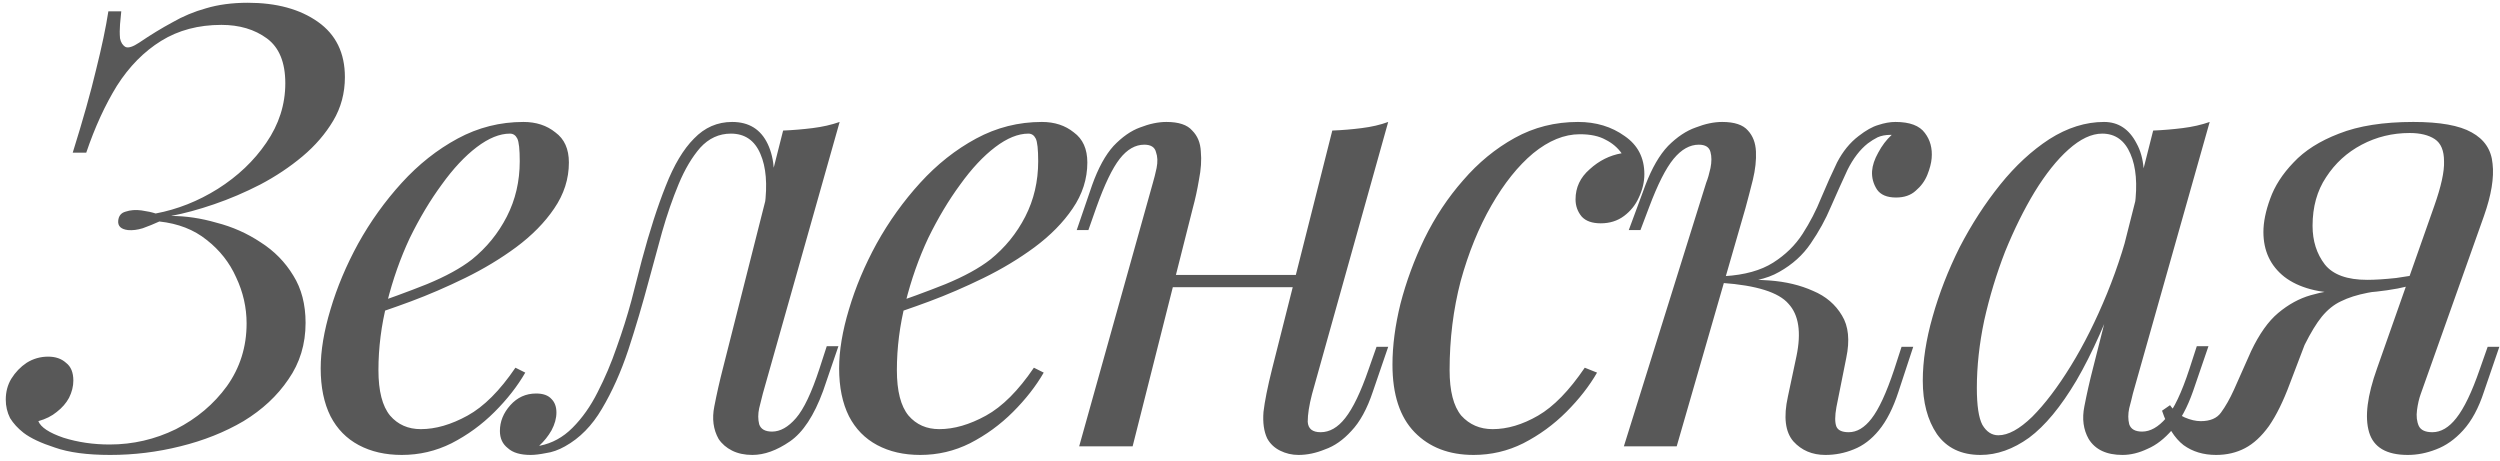 <?xml version="1.0" encoding="UTF-8"?> <svg xmlns="http://www.w3.org/2000/svg" width="363" height="67" viewBox="0 0 363 67" fill="none"> <path d="M15.913 64.541C19.303 64.541 22.514 63.797 25.547 62.311C28.58 60.764 31.048 58.683 32.951 56.066C34.854 53.39 35.806 50.357 35.806 46.967C35.806 44.648 35.3 42.417 34.289 40.276C33.338 38.136 31.91 36.322 30.007 34.835C28.164 33.348 25.874 32.456 23.139 32.159C22.365 32.516 21.562 32.843 20.73 33.14C19.957 33.378 19.243 33.467 18.589 33.408C17.578 33.289 17.102 32.843 17.162 32.069C17.221 31.356 17.578 30.91 18.232 30.731C18.946 30.494 19.719 30.434 20.552 30.553C21.384 30.672 22.068 30.821 22.603 30.999C25.755 30.404 28.759 29.215 31.613 27.431C34.527 25.587 36.876 23.357 38.66 20.74C40.504 18.064 41.426 15.18 41.426 12.087C41.426 9.054 40.534 6.884 38.75 5.575C36.965 4.267 34.765 3.613 32.148 3.613C28.818 3.613 25.904 4.386 23.406 5.932C20.908 7.478 18.767 9.649 16.983 12.444C15.259 15.239 13.772 18.48 12.523 22.168H10.56C12.047 17.41 13.177 13.396 13.95 10.125C14.783 6.794 15.377 3.969 15.734 1.65H17.608C17.548 2.126 17.489 2.75 17.429 3.523C17.37 4.237 17.37 4.921 17.429 5.575C17.548 6.17 17.816 6.586 18.232 6.824C18.648 7.002 19.303 6.794 20.195 6.2C21.86 5.07 23.466 4.088 25.012 3.256C26.558 2.364 28.194 1.68 29.918 1.204C31.702 0.669 33.724 0.401 35.984 0.401C40.147 0.401 43.537 1.323 46.154 3.167C48.77 5.01 50.079 7.686 50.079 11.195C50.079 13.515 49.514 15.626 48.384 17.529C47.254 19.432 45.767 21.157 43.924 22.703C42.08 24.249 40.028 25.617 37.768 26.806C35.568 27.936 33.338 28.888 31.078 29.661C28.818 30.434 26.736 30.999 24.833 31.356C26.974 31.356 29.175 31.683 31.435 32.337C33.754 32.932 35.895 33.883 37.858 35.192C39.82 36.441 41.396 38.046 42.586 40.009C43.775 41.912 44.37 44.202 44.37 46.878C44.37 49.97 43.537 52.706 41.872 55.085C40.266 57.464 38.096 59.486 35.36 61.151C32.624 62.757 29.561 63.976 26.172 64.808C22.841 65.641 19.451 66.057 16.002 66.057C12.672 66.057 9.995 65.7 7.973 64.987C5.951 64.333 4.435 63.619 3.424 62.846C2.591 62.192 1.937 61.478 1.461 60.705C1.045 59.872 0.837 58.98 0.837 58.029C0.837 56.899 1.104 55.888 1.64 54.996C2.234 54.044 2.978 53.271 3.87 52.676C4.821 52.081 5.862 51.784 6.992 51.784C8.063 51.784 8.925 52.081 9.579 52.676C10.293 53.212 10.65 54.074 10.65 55.263C10.65 56.096 10.441 56.928 10.025 57.761C9.609 58.534 9.014 59.218 8.241 59.813C7.527 60.407 6.635 60.853 5.565 61.151C5.922 62.043 7.141 62.846 9.222 63.559C11.304 64.214 13.534 64.541 15.913 64.541ZM52.986 44.559C56.317 43.428 59.32 42.328 61.996 41.258C64.732 40.128 66.903 38.938 68.508 37.69C70.649 35.965 72.344 33.883 73.593 31.445C74.842 29.007 75.466 26.331 75.466 23.416C75.466 21.692 75.348 20.592 75.11 20.116C74.872 19.64 74.515 19.402 74.039 19.402C72.552 19.402 70.947 20.056 69.222 21.365C67.497 22.673 65.802 24.487 64.137 26.806C62.472 29.066 60.926 31.653 59.498 34.567C58.131 37.481 57.031 40.604 56.198 43.934C55.365 47.205 54.949 50.476 54.949 53.747C54.949 56.78 55.514 58.98 56.644 60.348C57.774 61.656 59.261 62.311 61.104 62.311C63.245 62.311 65.505 61.656 67.884 60.348C70.263 59.04 72.582 56.72 74.842 53.39L76.269 54.104C75.139 56.066 73.653 57.969 71.809 59.813C69.965 61.656 67.884 63.173 65.565 64.362C63.305 65.492 60.896 66.057 58.339 66.057C55.96 66.057 53.879 65.582 52.094 64.63C50.31 63.678 48.942 62.281 47.991 60.437C47.039 58.534 46.564 56.215 46.564 53.479C46.564 50.922 47.039 48.067 47.991 44.915C48.942 41.704 50.281 38.522 52.005 35.37C53.789 32.159 55.901 29.215 58.339 26.539C60.777 23.863 63.483 21.722 66.457 20.116C69.43 18.51 72.612 17.707 76.002 17.707C77.845 17.707 79.392 18.213 80.641 19.224C81.949 20.175 82.603 21.632 82.603 23.595C82.603 25.974 81.889 28.204 80.462 30.285C79.094 32.307 77.251 34.181 74.931 35.905C72.671 37.571 70.203 39.057 67.527 40.366C64.851 41.674 62.234 42.804 59.677 43.756C57.12 44.707 54.86 45.48 52.897 46.075L52.986 44.559ZM110.767 57.137C110.648 57.672 110.469 58.386 110.231 59.278C110.053 60.11 110.053 60.883 110.231 61.597C110.469 62.311 111.094 62.667 112.105 62.667C113.294 62.667 114.454 62.013 115.584 60.705C116.714 59.397 117.844 57.018 118.974 53.568L120.044 50.268H121.739L119.509 56.78C118.2 60.348 116.595 62.786 114.692 64.095C112.789 65.403 110.975 66.057 109.25 66.057C108.12 66.057 107.139 65.849 106.306 65.433C105.474 65.016 104.819 64.451 104.344 63.738C103.571 62.37 103.362 60.794 103.719 59.01C104.076 57.166 104.492 55.323 104.968 53.479L113.71 18.956C115.138 18.897 116.565 18.778 117.992 18.599C119.42 18.421 120.728 18.124 121.917 17.707L110.767 57.137ZM78.385 64.719C80.169 64.362 81.745 63.5 83.112 62.132C84.54 60.705 85.759 58.98 86.77 56.958C87.84 54.877 88.762 52.706 89.535 50.446C90.368 48.127 91.082 45.867 91.676 43.666C92.271 41.407 92.776 39.444 93.193 37.779C94.323 33.556 95.483 29.958 96.672 26.985C97.861 23.952 99.229 21.662 100.775 20.116C102.322 18.51 104.165 17.707 106.306 17.707C108.745 17.707 110.469 18.778 111.48 20.919C112.491 23.06 112.67 25.884 112.015 29.393L111.034 29.929C111.45 26.777 111.242 24.249 110.41 22.346C109.577 20.384 108.15 19.402 106.128 19.402C104.403 19.402 102.916 20.086 101.667 21.454C100.478 22.822 99.437 24.576 98.545 26.717C97.653 28.858 96.85 31.177 96.137 33.675C95.483 36.114 94.858 38.403 94.263 40.544C93.312 44.112 92.301 47.532 91.23 50.803C90.16 54.014 88.881 56.869 87.394 59.367C85.967 61.805 84.183 63.619 82.042 64.808C81.091 65.344 80.169 65.671 79.277 65.79C78.385 65.968 77.641 66.057 77.046 66.057C75.56 66.057 74.459 65.73 73.746 65.076C72.973 64.481 72.586 63.649 72.586 62.578C72.586 61.21 73.092 59.962 74.103 58.831C75.114 57.702 76.362 57.137 77.849 57.137C78.86 57.137 79.604 57.404 80.079 57.939C80.555 58.415 80.793 59.069 80.793 59.902C80.793 60.735 80.555 61.597 80.079 62.489C79.604 63.322 79.009 64.065 78.295 64.719C78.295 64.719 78.325 64.719 78.385 64.719ZM128.265 44.559C131.595 43.428 134.599 42.328 137.275 41.258C140.01 40.128 142.181 38.938 143.787 37.69C145.928 35.965 147.623 33.883 148.872 31.445C150.121 29.007 150.745 26.331 150.745 23.416C150.745 21.692 150.626 20.592 150.388 20.116C150.15 19.64 149.793 19.402 149.318 19.402C147.831 19.402 146.225 20.056 144.501 21.365C142.776 22.673 141.081 24.487 139.416 26.806C137.751 29.066 136.204 31.653 134.777 34.567C133.409 37.481 132.309 40.604 131.476 43.934C130.644 47.205 130.227 50.476 130.227 53.747C130.227 56.78 130.792 58.98 131.922 60.348C133.052 61.656 134.539 62.311 136.383 62.311C138.524 62.311 140.784 61.656 143.162 60.348C145.541 59.04 147.861 56.72 150.121 53.39L151.548 54.104C150.418 56.066 148.931 57.969 147.088 59.813C145.244 61.656 143.162 63.173 140.843 64.362C138.583 65.492 136.175 66.057 133.617 66.057C131.239 66.057 129.157 65.582 127.373 64.63C125.589 63.678 124.221 62.281 123.269 60.437C122.318 58.534 121.842 56.215 121.842 53.479C121.842 50.922 122.318 48.067 123.269 44.915C124.221 41.704 125.559 38.522 127.284 35.37C129.068 32.159 131.179 29.215 133.617 26.539C136.056 23.863 138.762 21.722 141.735 20.116C144.709 18.51 147.89 17.707 151.28 17.707C153.124 17.707 154.67 18.213 155.919 19.224C157.227 20.175 157.882 21.632 157.882 23.595C157.882 25.974 157.168 28.204 155.741 30.285C154.373 32.307 152.529 34.181 150.21 35.905C147.95 37.571 145.482 39.057 142.806 40.366C140.129 41.674 137.513 42.804 134.955 43.756C132.398 44.707 130.138 45.48 128.176 46.075L128.265 44.559ZM167.312 39.92H191.397V41.704H167.312V39.92ZM164.457 64.808H156.696L167.401 26.539C167.579 25.944 167.758 25.23 167.936 24.398C168.115 23.506 168.085 22.733 167.847 22.078C167.668 21.365 167.103 21.008 166.152 21.008C164.844 21.008 163.654 21.692 162.584 23.06C161.513 24.427 160.383 26.777 159.194 30.107L158.034 33.408H156.339L158.569 26.895C159.461 24.398 160.502 22.495 161.692 21.186C162.941 19.878 164.219 18.986 165.528 18.51C166.895 17.975 168.174 17.707 169.363 17.707C171.148 17.707 172.396 18.124 173.11 18.956C173.883 19.729 174.299 20.74 174.359 21.989C174.478 23.238 174.389 24.606 174.091 26.093C173.853 27.52 173.556 28.888 173.199 30.196L164.457 64.808ZM190.505 57.226C190.089 58.831 189.881 60.17 189.881 61.24C189.94 62.251 190.565 62.757 191.754 62.757C193.063 62.757 194.252 62.073 195.323 60.705C196.452 59.278 197.582 56.928 198.712 53.657L199.872 50.357H201.567L199.337 56.869C198.504 59.367 197.463 61.27 196.215 62.578C195.025 63.886 193.747 64.779 192.379 65.254C191.07 65.79 189.792 66.057 188.543 66.057C187.591 66.057 186.699 65.849 185.867 65.433C185.034 65.016 184.41 64.422 183.993 63.649C183.518 62.638 183.339 61.359 183.458 59.813C183.636 58.267 184.053 56.185 184.707 53.568L193.449 18.956C194.936 18.897 196.363 18.778 197.731 18.599C199.158 18.421 200.437 18.124 201.567 17.707L190.505 57.226ZM229.394 19.491C227.134 19.491 224.874 20.413 222.614 22.257C220.414 24.1 218.392 26.628 216.548 29.839C214.705 33.051 213.218 36.708 212.088 40.812C211.017 44.915 210.482 49.227 210.482 53.747C210.482 56.78 211.047 58.98 212.177 60.348C213.366 61.656 214.883 62.311 216.727 62.311C218.867 62.311 221.068 61.656 223.328 60.348C225.588 59.04 227.848 56.72 230.108 53.39L231.892 54.104C230.762 56.066 229.275 57.969 227.431 59.813C225.588 61.656 223.506 63.173 221.187 64.362C218.927 65.492 216.518 66.057 213.961 66.057C210.393 66.057 207.538 64.957 205.397 62.757C203.256 60.556 202.186 57.285 202.186 52.944C202.186 50.208 202.572 47.264 203.346 44.112C204.178 40.901 205.338 37.749 206.825 34.657C208.371 31.505 210.244 28.68 212.445 26.182C214.645 23.625 217.143 21.573 219.938 20.027C222.733 18.48 225.796 17.707 229.126 17.707C231.743 17.707 234.003 18.391 235.906 19.759C237.809 21.067 238.761 22.911 238.761 25.29C238.761 26.42 238.493 27.55 237.958 28.68C237.482 29.75 236.768 30.642 235.817 31.356C234.865 32.069 233.735 32.426 232.427 32.426C231.178 32.426 230.256 32.099 229.661 31.445C229.067 30.731 228.769 29.899 228.769 28.947C228.769 27.223 229.453 25.766 230.821 24.576C232.189 23.327 233.735 22.554 235.46 22.257C234.865 21.424 234.092 20.77 233.141 20.294C232.189 19.759 230.94 19.491 229.394 19.491ZM266.65 59.099C266.412 60.407 266.412 61.359 266.65 61.954C266.888 62.489 267.483 62.757 268.434 62.757C269.624 62.757 270.724 62.102 271.735 60.794C272.805 59.426 273.906 57.047 275.036 53.657L276.106 50.357H277.801L275.66 56.869C274.887 59.248 273.935 61.121 272.805 62.489C271.735 63.797 270.516 64.719 269.148 65.254C267.84 65.79 266.472 66.057 265.044 66.057C263.141 66.057 261.595 65.403 260.406 64.095C259.216 62.727 258.949 60.556 259.603 57.583L260.852 51.695C261.565 48.246 261.179 45.718 259.692 44.112C258.265 42.447 255.053 41.436 250.058 41.079V40.723C252.318 40.544 254.607 40.544 256.927 40.723C259.305 40.901 261.417 41.407 263.26 42.239C265.104 43.012 266.501 44.202 267.453 45.807C268.405 47.354 268.613 49.405 268.077 51.963L266.65 59.099ZM274.5 19.581C273.787 19.581 273.162 19.7 272.627 19.937C272.151 20.175 271.675 20.473 271.2 20.829C270.07 21.722 269.088 23 268.256 24.665C267.483 26.331 266.68 28.115 265.847 30.018C265.074 31.861 264.093 33.645 262.903 35.37C261.774 37.035 260.257 38.403 258.354 39.474C256.51 40.544 254.102 41.05 251.128 40.99L250.236 41.079L250.415 40.098C253.329 39.92 255.678 39.266 257.462 38.136C259.246 37.006 260.673 35.608 261.744 33.943C262.814 32.278 263.706 30.553 264.42 28.769C265.193 26.925 265.966 25.201 266.739 23.595C267.572 21.989 268.613 20.711 269.862 19.759C270.932 18.926 271.884 18.391 272.716 18.153C273.608 17.856 274.441 17.707 275.214 17.707C277.295 17.707 278.723 18.242 279.496 19.313C280.269 20.324 280.596 21.543 280.477 22.971C280.418 23.684 280.21 24.487 279.853 25.379C279.496 26.271 278.931 27.044 278.158 27.698C277.444 28.353 276.493 28.68 275.303 28.68C273.995 28.68 273.073 28.293 272.538 27.52C272.003 26.687 271.765 25.795 271.824 24.844C271.884 24.011 272.181 23.119 272.716 22.168C273.251 21.157 273.906 20.294 274.679 19.581C274.619 19.581 274.59 19.581 274.59 19.581C274.59 19.581 274.56 19.581 274.5 19.581ZM243.456 64.808H235.785L247.738 26.539C247.976 25.944 248.184 25.23 248.363 24.398C248.541 23.506 248.541 22.733 248.363 22.078C248.184 21.365 247.619 21.008 246.668 21.008C245.36 21.008 244.14 21.692 243.01 23.06C241.88 24.427 240.691 26.777 239.442 30.107L238.193 33.408H236.498L238.907 26.895C239.858 24.398 240.959 22.495 242.208 21.186C243.516 19.878 244.854 18.986 246.222 18.51C247.59 17.975 248.868 17.707 250.058 17.707C251.842 17.707 253.091 18.124 253.804 18.956C254.518 19.729 254.905 20.74 254.964 21.989C255.024 23.238 254.875 24.606 254.518 26.093C254.161 27.52 253.804 28.888 253.448 30.196L243.456 64.808ZM290.16 63.203C291.588 63.203 293.223 62.311 295.067 60.526C296.91 58.683 298.784 56.215 300.687 53.122C302.59 50.03 304.344 46.521 305.95 42.596C307.556 38.671 308.834 34.597 309.786 30.375L308.269 40.009C306.009 46.313 303.749 51.398 301.49 55.263C299.23 59.069 296.94 61.835 294.621 63.559C292.301 65.225 289.952 66.057 287.573 66.057C284.778 66.057 282.667 65.046 281.24 63.024C279.872 61.002 279.188 58.415 279.188 55.263C279.188 52.409 279.664 49.316 280.615 45.986C281.567 42.596 282.875 39.236 284.54 35.905C286.265 32.575 288.227 29.542 290.428 26.806C292.628 24.071 295.007 21.87 297.564 20.205C300.181 18.54 302.828 17.707 305.504 17.707C307.585 17.707 309.161 18.748 310.232 20.829C311.362 22.852 311.6 25.706 310.945 29.393L309.964 29.929C310.38 26.777 310.172 24.249 309.34 22.346C308.507 20.384 307.139 19.402 305.236 19.402C303.69 19.402 302.054 20.175 300.33 21.722C298.665 23.208 297.029 25.26 295.423 27.877C293.877 30.434 292.45 33.318 291.142 36.53C289.893 39.741 288.882 43.072 288.109 46.521C287.395 49.911 287.038 53.182 287.038 56.334C287.038 58.891 287.306 60.675 287.841 61.686C288.436 62.697 289.209 63.203 290.16 63.203ZM312.64 18.956C314.068 18.897 315.495 18.778 316.922 18.599C318.35 18.421 319.658 18.124 320.847 17.707L309.697 57.137C309.578 57.672 309.399 58.386 309.161 59.278C308.983 60.11 308.983 60.883 309.161 61.597C309.399 62.311 310.024 62.667 311.035 62.667C312.224 62.667 313.384 62.013 314.514 60.705C315.644 59.397 316.774 57.018 317.904 53.568L318.974 50.268H320.669L318.439 56.78C317.606 59.159 316.595 61.032 315.406 62.4C314.276 63.708 313.086 64.63 311.837 65.165C310.589 65.76 309.369 66.057 308.18 66.057C305.861 66.057 304.225 65.284 303.274 63.738C302.501 62.37 302.292 60.794 302.649 59.01C303.006 57.166 303.422 55.323 303.898 53.479L312.64 18.956ZM353.447 29.929C354.458 27.074 354.934 24.903 354.874 23.416C354.874 21.87 354.428 20.8 353.536 20.205C352.644 19.61 351.425 19.313 349.879 19.313C347.381 19.313 345.061 19.878 342.92 21.008C340.779 22.138 339.055 23.714 337.746 25.736C336.438 27.698 335.784 30.047 335.784 32.783C335.784 34.984 336.379 36.857 337.568 38.403C338.757 39.89 340.809 40.633 343.723 40.633C344.853 40.633 346.251 40.544 347.916 40.366C349.641 40.128 351.008 39.89 352.019 39.652L352.287 40.723C350.622 41.377 348.719 41.852 346.578 42.15C344.496 42.447 342.534 42.596 340.69 42.596C336.765 42.596 333.762 41.793 331.68 40.187C329.658 38.582 328.647 36.411 328.647 33.675C328.647 32.248 328.974 30.642 329.629 28.858C330.283 27.015 331.413 25.26 333.018 23.595C334.624 21.87 336.825 20.473 339.62 19.402C342.474 18.272 346.072 17.707 350.414 17.707C354.279 17.707 357.104 18.213 358.888 19.224C360.732 20.235 361.743 21.751 361.921 23.773C362.159 25.795 361.743 28.323 360.673 31.356L351.484 57.226C351.246 57.88 351.068 58.653 350.949 59.545C350.83 60.437 350.919 61.21 351.217 61.864C351.514 62.459 352.168 62.757 353.179 62.757C354.428 62.757 355.588 62.073 356.658 60.705C357.788 59.278 358.918 56.928 360.048 53.657L361.208 50.357H362.903L360.673 56.869C359.899 59.248 358.888 61.121 357.639 62.489C356.45 63.797 355.142 64.719 353.714 65.254C352.347 65.79 350.979 66.057 349.611 66.057C346.518 66.057 344.645 64.957 343.991 62.757C343.337 60.556 343.723 57.464 345.151 53.479L353.447 29.929ZM315.088 58.831C315.623 59.605 316.337 60.199 317.229 60.616C318.061 60.972 318.835 61.151 319.548 61.151C320.916 61.151 321.897 60.735 322.492 59.902C323.146 59.01 323.771 57.91 324.365 56.601L326.863 50.981C328.053 48.483 329.361 46.64 330.788 45.45C332.275 44.202 333.851 43.339 335.516 42.864C337.181 42.388 338.876 42.09 340.601 41.971C342.147 41.852 343.723 41.674 345.329 41.436C346.994 41.198 348.6 40.961 350.146 40.723L349.789 41.525C347.41 41.882 345.418 42.209 343.812 42.507C342.266 42.804 340.958 43.22 339.887 43.756C338.876 44.231 337.955 44.975 337.122 45.986C336.349 46.937 335.516 48.305 334.624 50.089L332.483 55.709C331.532 58.267 330.521 60.318 329.45 61.864C328.38 63.351 327.22 64.422 325.971 65.076C324.722 65.73 323.325 66.057 321.778 66.057C319.935 66.057 318.359 65.582 317.05 64.63C315.742 63.619 314.701 61.954 313.928 59.634L315.088 58.831Z" fill="#585858"></path> </svg> 